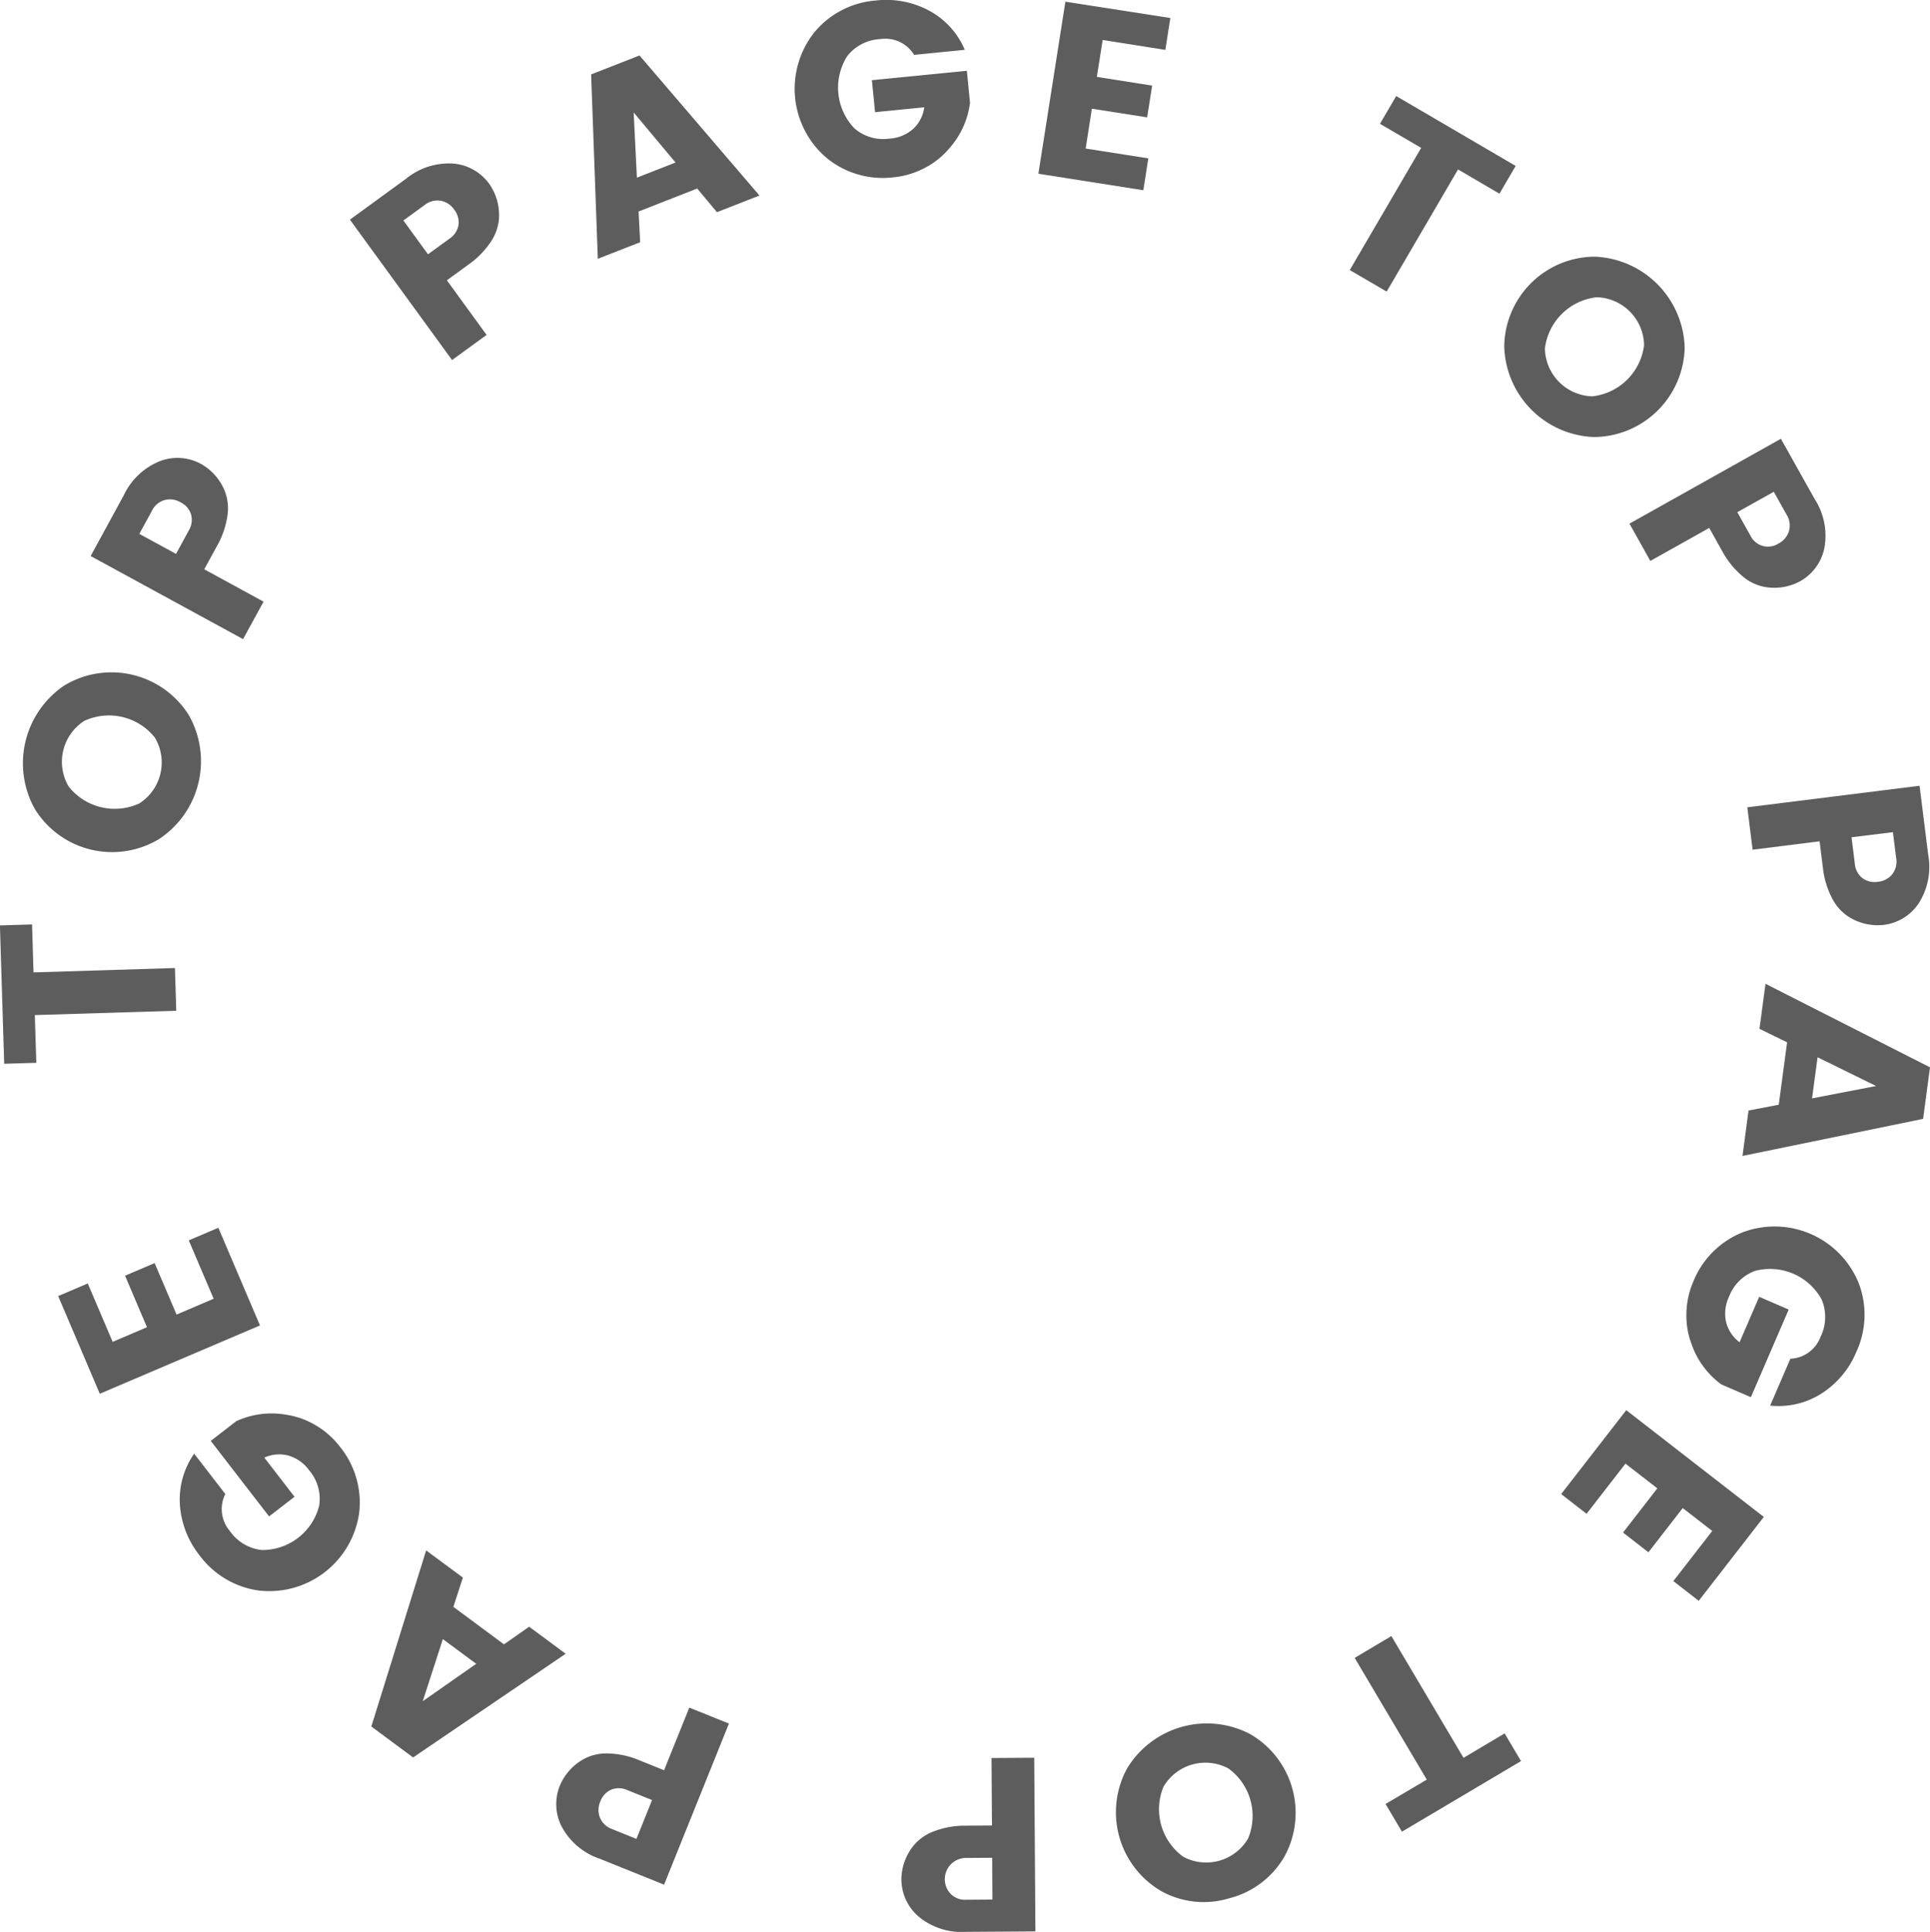 <svg xmlns="http://www.w3.org/2000/svg" width="102.972" height="103.05" viewBox="0 0 102.972 103.05"><g transform="translate(0.013)"><g transform="translate(-0.013)"><path d="M1231.609,458.687a2.906,2.906,0,0,1,.515,1.863,2.539,2.539,0,0,1-.437,1.223,4.564,4.564,0,0,1-1.2,1.221l-1.142.831,2.12,2.914-1.843,1.34-5.45-7.489,2.983-2.172a3.606,3.606,0,0,1,2.538-.818A2.625,2.625,0,0,1,1231.609,458.687Zm-3.271,3.751,1.143-.831a1.1,1.1,0,0,0,.484-.728,1.091,1.091,0,0,0-.228-.822,1.114,1.114,0,0,0-.725-.476,1.087,1.087,0,0,0-.845.223l-1.141.831Z" transform="translate(-1205.503 -448.874)" fill="#5d5d5d"/><path d="M1243.437,460.334l-1.053-1.262-3.127,1.225.083,1.639-2.259.884-.356-9.835,2.581-1.01,6.4,7.47Zm-4.271-1.842,2.061-.807-2.233-2.67Z" transform="translate(-1205.186 -449.016)" fill="#5d5d5d"/><path d="M1249.064,457.549a4.841,4.841,0,0,1-.675-6.763,4.733,4.733,0,0,1,3.255-1.67,4.846,4.846,0,0,1,2.842.539,4.263,4.263,0,0,1,1.908,2.092l-2.706.269a1.791,1.791,0,0,0-1.8-.842,2.391,2.391,0,0,0-1.765.905,3.136,3.136,0,0,0,.385,3.86,2.346,2.346,0,0,0,1.869.543,2.086,2.086,0,0,0,1.279-.533,1.924,1.924,0,0,0,.575-1.137l-2.625.261-.17-1.707,5.067-.5.169,1.707a4.506,4.506,0,0,1-1.159,2.488,4.194,4.194,0,0,1-1.26.987,4.486,4.486,0,0,1-1.673.5A4.732,4.732,0,0,1,1249.064,457.549Z" transform="translate(-1204.918 -449.089)" fill="#5d5d5d"/><path d="M1267.039,450.048l-.266,1.7-3.344-.527-.31,1.968,2.95.464-.267,1.694-2.949-.462-.332,2.125,3.344.524-.266,1.7-5.6-.88,1.441-9.176Z" transform="translate(-1204.598 -449.087)" fill="#5d5d5d"/><path d="M1277.815,455.566l.866-1.48,6.375,3.727-.866,1.48L1281.981,458l-3.809,6.516-1.968-1.149,3.809-6.517Z" transform="translate(-1204.189 -448.962)" fill="#5d5d5d"/><path d="M1284.242,467.223a4.851,4.851,0,0,1,4.837-4.781,5,5,0,0,1,4.789,4.845,4.874,4.874,0,0,1-4.843,4.776,4.973,4.973,0,0,1-4.783-4.84Zm4.7,2.669a3.131,3.131,0,0,0,2.76-2.727,2.6,2.6,0,0,0-2.531-2.559,3.134,3.134,0,0,0-2.759,2.726,2.6,2.6,0,0,0,2.531,2.56Z" transform="translate(-1203.985 -448.751)" fill="#5d5d5d"/><path d="M1299.851,479.523a2.891,2.891,0,0,1-1.91.29,2.536,2.536,0,0,1-1.164-.577,4.551,4.551,0,0,1-1.072-1.332l-.69-1.232-3.142,1.76-1.115-1.988,8.08-4.528,1.805,3.221a3.606,3.606,0,0,1,.513,2.614A2.625,2.625,0,0,1,1299.851,479.523Zm-3.339-3.69.691,1.231a1.04,1.04,0,0,0,1.509.439,1.116,1.116,0,0,0,.557-.663,1.077,1.077,0,0,0-.121-.865l-.69-1.231Z" transform="translate(-1203.821 -448.512)" fill="#5d5d5d"/><path d="M1304.152,497.393a2.9,2.9,0,0,1-1.878-.45,2.538,2.538,0,0,1-.86-.974,4.558,4.558,0,0,1-.491-1.637l-.176-1.4-3.574.448-.282-2.262,9.19-1.149.458,3.663a3.612,3.612,0,0,1-.509,2.616A2.632,2.632,0,0,1,1304.152,497.393Zm-1.7-4.677.174,1.4a1.1,1.1,0,0,0,.4.776,1.085,1.085,0,0,0,.829.2,1.119,1.119,0,0,0,.767-.4,1.088,1.088,0,0,0,.214-.847l-.177-1.4Z" transform="translate(-1203.666 -448.056)" fill="#5d5d5d"/><path d="M1296.962,507.032l1.612-.309.446-3.329-1.474-.721.322-2.4,8.776,4.455-.368,2.749-9.636,1.978Zm3.683-2.841-.294,2.193,3.417-.659Z" transform="translate(-1203.672 -447.796)" fill="#5d5d5d"/><path d="M1296.674,513.229a4.839,4.839,0,0,1,6.24,2.691,4.717,4.717,0,0,1-.121,3.657,4.831,4.831,0,0,1-1.847,2.222,4.272,4.272,0,0,1-2.756.654l1.079-2.5a1.792,1.792,0,0,0,1.608-1.165,2.4,2.4,0,0,0,.066-1.982,3.133,3.133,0,0,0-3.563-1.537,2.348,2.348,0,0,0-1.382,1.37,2.1,2.1,0,0,0-.155,1.378,1.947,1.947,0,0,0,.715,1.057l1.047-2.424,1.574.68-2.018,4.674-1.575-.68a4.5,4.5,0,0,1-1.614-2.221,4.212,4.212,0,0,1-.25-1.582,4.484,4.484,0,0,1,.375-1.7A4.721,4.721,0,0,1,1296.674,513.229Z" transform="translate(-1203.746 -447.477)" fill="#5d5d5d"/><path d="M1294.544,532.624l-1.354-1.052,2.075-2.674-1.575-1.221-1.83,2.358-1.354-1.052,1.829-2.359-1.7-1.317-2.075,2.675-1.355-1.052,3.472-4.475,7.339,5.694Z" transform="translate(-1203.911 -447.235)" fill="#5d5d5d"/><path d="M1284.459,539.4l.875,1.476-6.353,3.765-.875-1.477,2.2-1.3-3.848-6.493,1.959-1.163,3.849,6.494Z" transform="translate(-1204.182 -446.938)" fill="#5d5d5d"/><path d="M1271.181,539.313a4.852,4.852,0,0,1,1.84,6.549,4.74,4.74,0,0,1-2.923,2.213,4.692,4.692,0,0,1-3.635-.371,4.874,4.874,0,0,1-1.834-6.549,4.976,4.976,0,0,1,6.552-1.841Zm-4.608,2.816a3.131,3.131,0,0,0,1.05,3.734,2.589,2.589,0,0,0,3.463-.974,3.127,3.127,0,0,0-1.049-3.733,2.593,2.593,0,0,0-3.464.973Z" transform="translate(-1204.496 -446.824)" fill="#5d5d5d"/><path d="M1252.87,547.013a2.907,2.907,0,0,1,.668-1.812,2.536,2.536,0,0,1,1.068-.739,4.557,4.557,0,0,1,1.684-.3l1.413-.01-.024-3.6,2.278-.014.063,9.262-3.691.025a3.609,3.609,0,0,1-2.538-.813A2.633,2.633,0,0,1,1252.87,547.013Zm4.844-1.14-1.414.009a1.135,1.135,0,0,0-.8,1.918,1.071,1.071,0,0,0,.814.312l1.412-.01Z" transform="translate(-1204.778 -446.778)" fill="#5d5d5d"/><path d="M1235.108,542.078a2.9,2.9,0,0,1,1.306-1.424,2.531,2.531,0,0,1,1.267-.278,4.55,4.55,0,0,1,1.67.366l1.312.528,1.345-3.341,2.115.852-3.46,8.593-3.425-1.38a3.607,3.607,0,0,1-2.038-1.717A2.618,2.618,0,0,1,1235.108,542.078Zm4.914.783-1.31-.528a1.1,1.1,0,0,0-.874-.025,1.09,1.09,0,0,0-.577.629,1.11,1.11,0,0,0-.017.867,1.073,1.073,0,0,0,.635.6l1.309.528Z" transform="translate(-1205.232 -446.844)" fill="#5d5d5d"/><path d="M1230.17,531.2l-.507,1.562,2.7,2,1.343-.941,1.949,1.443-8.141,5.531-2.228-1.651,2.924-9.392Zm.711,4.6-1.779-1.317-1.073,3.312Z" transform="translate(-1205.474 -447.051)" fill="#5d5d5d"/><path d="M1224.891,527.914a4.84,4.84,0,0,1-5.377,4.154,4.73,4.73,0,0,1-3.142-1.876,4.846,4.846,0,0,1-1.046-2.694,4.266,4.266,0,0,1,.76-2.726l1.663,2.151a1.793,1.793,0,0,0,.239,1.971,2.393,2.393,0,0,0,1.7,1.016,3.127,3.127,0,0,0,3.069-2.37,2.337,2.337,0,0,0-.529-1.873,2.09,2.09,0,0,0-1.13-.8,1.94,1.94,0,0,0-1.27.114l1.613,2.089-1.357,1.048-3.112-4.028,1.357-1.05a4.506,4.506,0,0,1,2.725-.336,4.256,4.256,0,0,1,1.506.547,4.478,4.478,0,0,1,1.306,1.153A4.72,4.72,0,0,1,1224.891,527.914Z" transform="translate(-1205.727 -447.231)" fill="#5d5d5d"/><path d="M1208.991,516.608l1.578-.672,1.328,3.114,1.832-.78-1.17-2.748,1.578-.672,1.17,2.746,1.979-.845-1.328-3.114,1.578-.672,2.222,5.21-8.546,3.644Z" transform="translate(-1205.887 -447.475)" fill="#5d5d5d"/><path d="M1207.9,504.565l-1.713.052-.228-7.381,1.714-.052.079,2.558,7.544-.233.071,2.279-7.545.231Z" transform="translate(-1205.963 -447.874)" fill="#5d5d5d"/><path d="M1214.423,492.958a4.847,4.847,0,0,1-6.617-1.576,5,5,0,0,1,1.578-6.625,4.873,4.873,0,0,1,6.616,1.582,4.972,4.972,0,0,1-1.577,6.619Zm-.221-5.4a3.129,3.129,0,0,0-3.772-.9,2.594,2.594,0,0,0-.835,3.5,3.134,3.134,0,0,0,3.775.9,2.594,2.594,0,0,0,.831-3.5Z" transform="translate(-1205.933 -448.205)" fill="#5d5d5d"/><path d="M1216.584,473.242a2.9,2.9,0,0,1,1.262,1.462,2.558,2.558,0,0,1,.131,1.293,4.557,4.557,0,0,1-.559,1.617l-.676,1.24,3.163,1.725-1.092,2-8.132-4.432,1.768-3.243a3.607,3.607,0,0,1,1.942-1.825A2.623,2.623,0,0,1,1216.584,473.242Zm-1.348,4.79.676-1.24a1.1,1.1,0,0,0,.126-.865,1.078,1.078,0,0,0-.558-.645,1.112,1.112,0,0,0-.859-.12,1.08,1.08,0,0,0-.666.562l-.677,1.241Z" transform="translate(-1205.844 -448.487)" fill="#5d5d5d"/></g></g></svg>